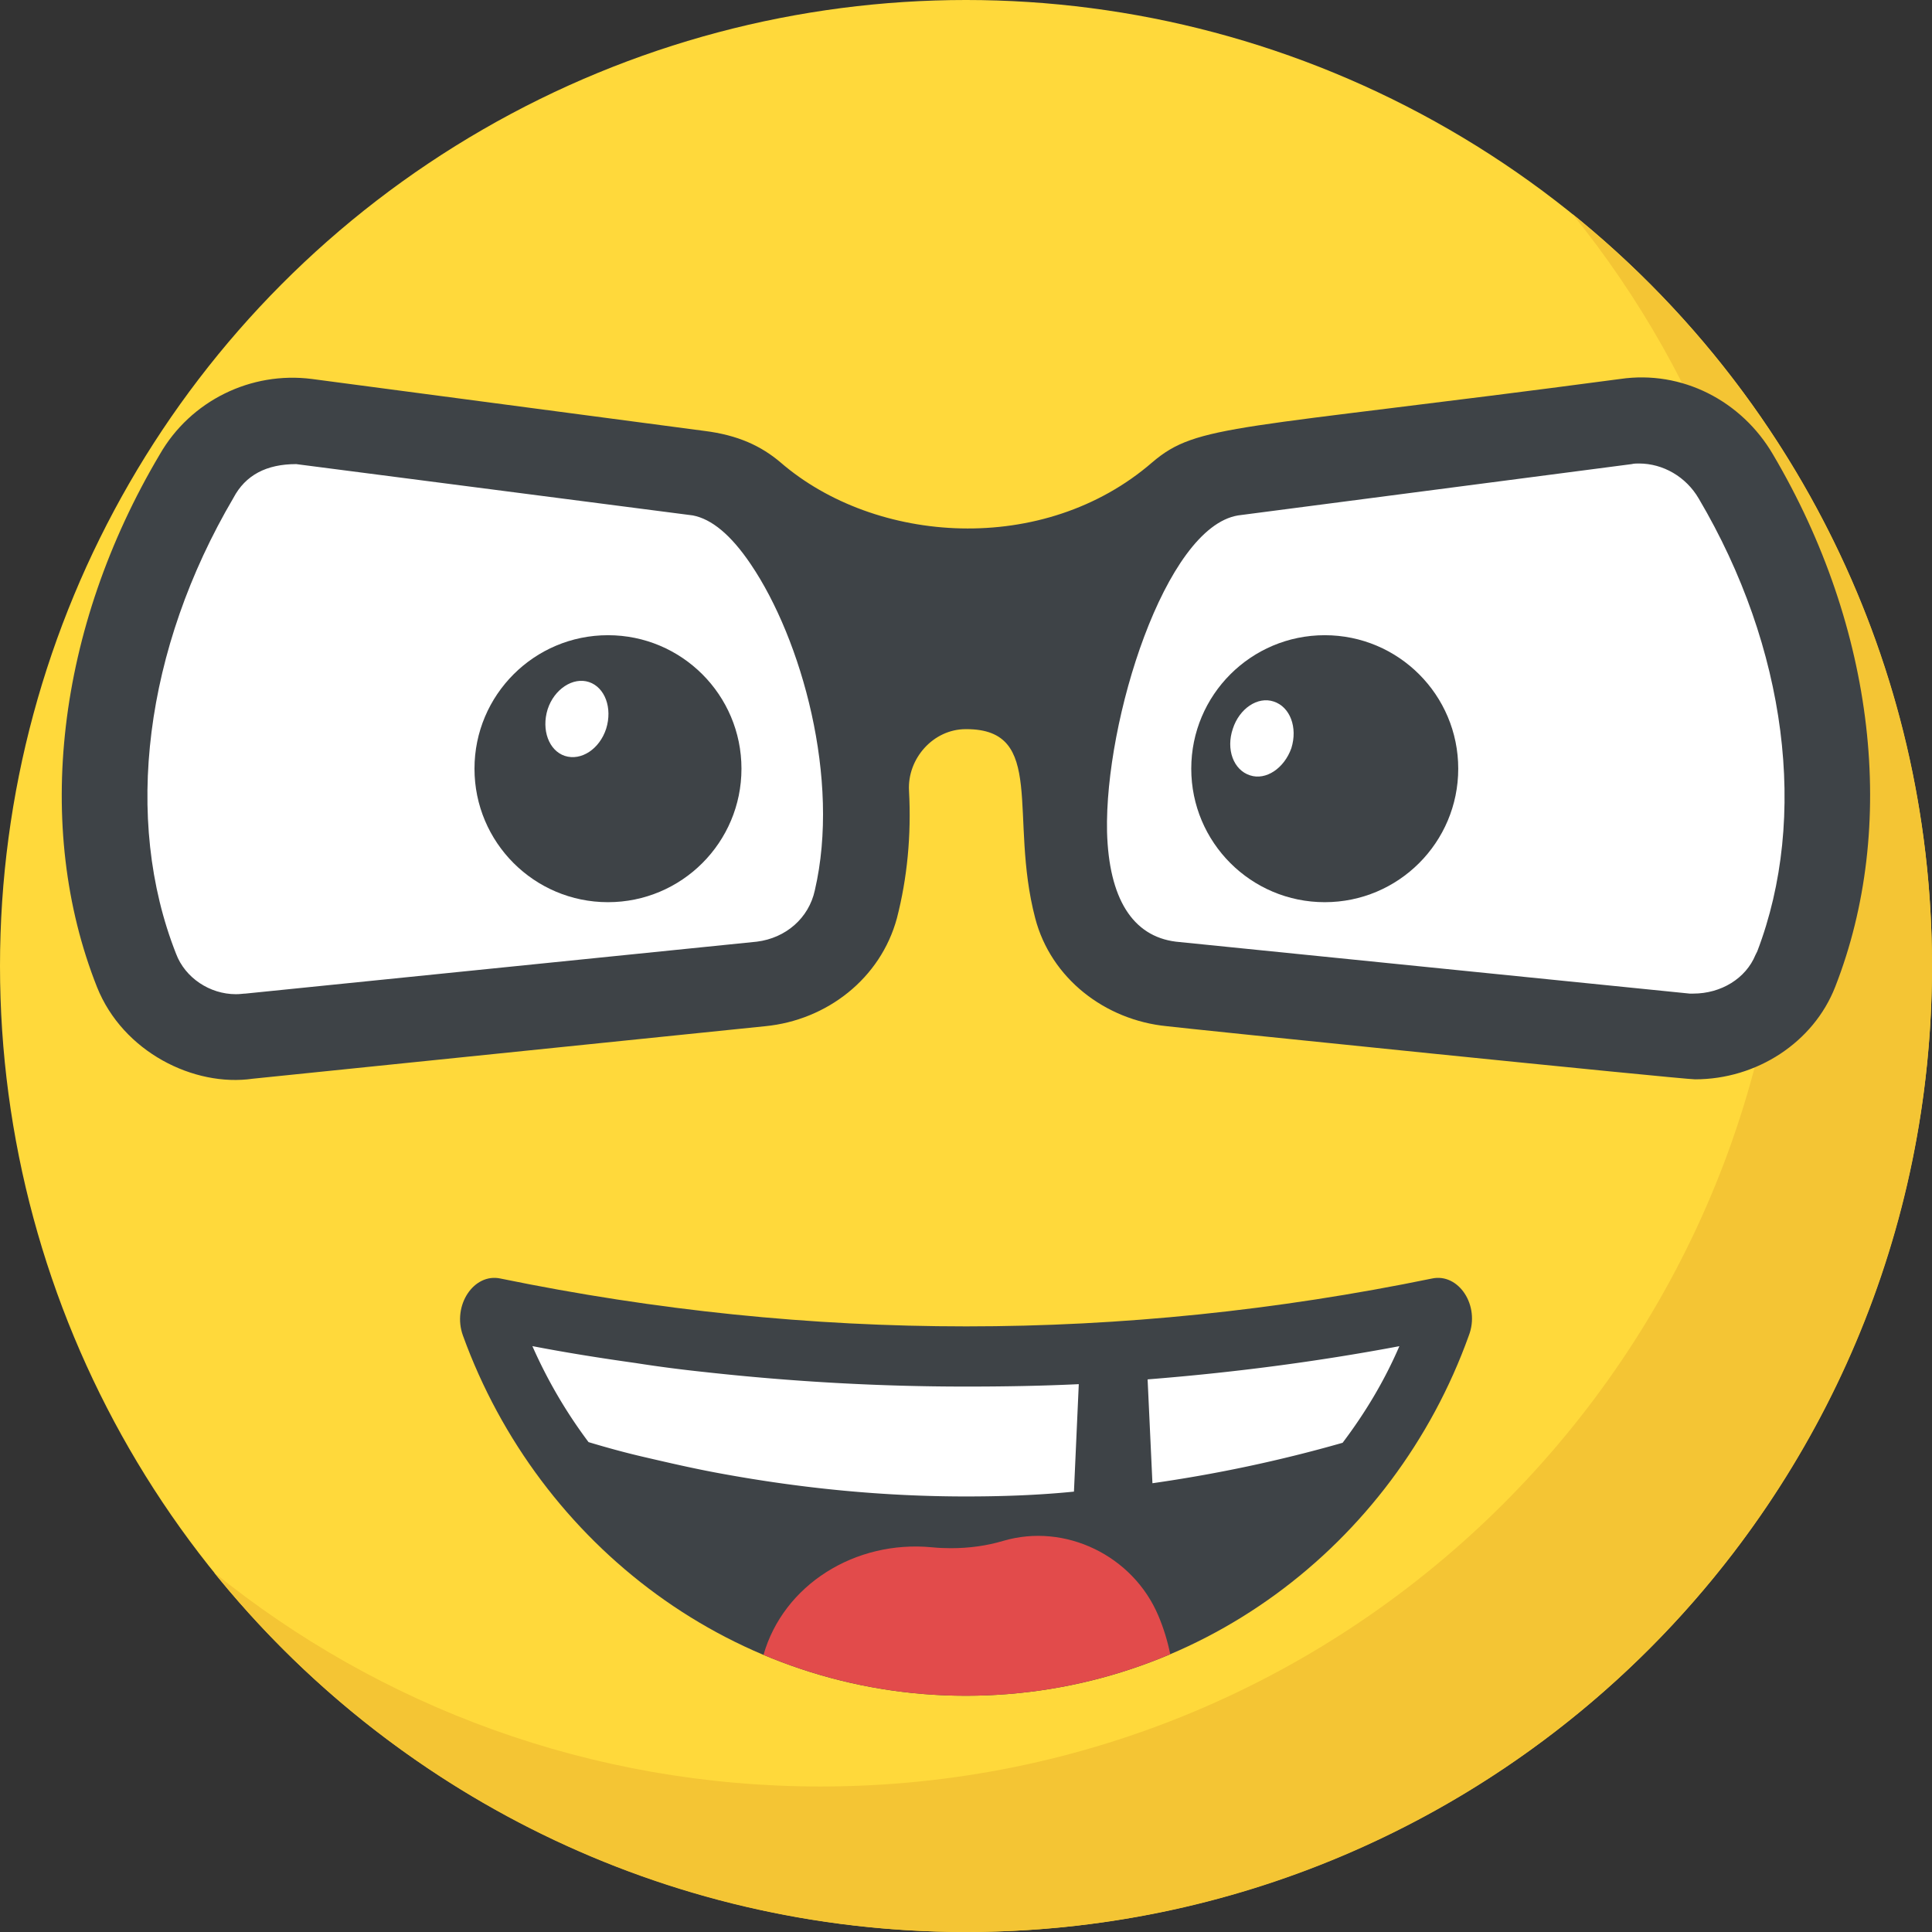 <svg xmlns="http://www.w3.org/2000/svg" viewBox="0 0 512 512" xmlns:v="https://vecta.io/nano"><rect x="0" y="0" width="512" height="512" fill="#333333" stroke="none"/><circle cx="256" cy="256" r="256" fill="#ffd93b"/><path d="M473.216 254.992l-.8 1.76c-3.52 8.64-12.96 14.56-23.68 14.56h-1.76l-136.16-13.76c-9.28-1.12-24.64-7.52-25.44-36.96-.64-29.12 15.04-87.52 41.44-91.84l104.64-13.76c.48-.16 1.92-.16 2.88-.16 9.28 0 17.92 5.12 22.72 13.28 24.64 41.44 30.56 88.96 16.16 126.88zM205.52 145.072c14.4 21.12 25.6 60.8 18.24 92.64-2.4 10.56-11.04 18.4-22.24 19.84l-135.68 13.76c-1.44 0-2.24.16-3.36.16-10.4 0-19.84-6.4-23.36-15.84-14.88-37.76-8.96-85.6 15.84-127.68 3.04-5.76 9.6-12.96 23.52-12.96l106.08 13.6c7.856 1.6 14.576 6.88 20.96 16.48z" fill="#fff"/><path d="M512 256c0 141.44-114.64 256-256 256-80.48 0-152.32-37.12-199.28-95.28 43.92 35.52 99.84 56.72 160.72 56.72 141.36 0 256-114.56 256-256 0-60.88-21.2-116.8-56.72-160.72C474.8 103.68 512 175.52 512 256z" fill="#f4c534"/><g fill="#3e4347"><path d="M469.856 120.432c-8.32-14.24-24.16-22.4-40.48-20-102.4 13.6-112 11.84-124 22.08-28.8 24.96-73.44 21.76-98.56 0-5.12-4.32-11.2-7.2-20.16-8.32l-104-13.76c-16.16-2.08-32.16 5.76-40.32 20-27.36 46.08-33.44 98.72-16.64 141.12 6.88 17.28 25.76 26.56 41.28 24.32l135.84-13.92c16.32-1.6 30.56-12.64 34.88-28.64 2.72-10.56 3.84-21.92 3.2-33.76-.48-8.48 6.4-16.32 15.04-16.32h.16c21.28 0 11.2 23.2 18.24 50.08 4.16 16 18.56 27.04 34.88 28.64 3.52.48 136.48 14.08 140 14.08 16.32 0 31.36-9.76 37.12-24.48 16.624-42.4 10.72-95.04-16.48-141.12zm-253.92 115.52c-1.6 7.36-7.68 12.64-15.36 13.6l-135.52 13.76c-.64 0-1.28.16-2.56.16-6.88 0-13.44-4.32-15.84-10.72-14.08-35.68-8.32-80.8 15.2-120.8 3.2-6.08 8.8-8.96 16.64-8.96l105.12 13.6c4.96.96 10.08 5.12 15.36 12.96 13.44 19.84 23.824 56.96 16.96 86.4zm249.76 16.16l-.48.96c-2.56 6.24-9.12 10.24-16.48 10.24h-.96l-136.16-13.76c-11.52-1.44-17.76-11.52-18.24-29.12-.64-29.44 15.36-80.64 34.72-83.84l104.32-13.6c.64-.16 1.28-.16 1.92-.16 6.4 0 12.48 3.52 15.84 9.28 23.344 39.52 29.104 84.464 15.52 120z"/><circle cx="351.072" cy="203.712" r="35.376"/></g><path d="M342.224 198.272c-1.888 5.328-6.736 8.608-10.96 7.2-4.384-1.408-6.416-6.896-4.544-12.368 1.728-5.328 6.576-8.608 10.8-7.2 4.384 1.408 6.416 6.896 4.704 12.368z" fill="#fff"/><circle cx="161.12" cy="203.712" r="35.376" fill="#3e4347"/><path d="M160.64 193.12c-1.728 5.328-6.576 8.608-10.96 7.2-4.224-1.408-6.256-6.896-4.544-12.368 1.728-5.328 6.736-8.608 10.96-7.2s6.256 6.88 4.544 12.368z" fill="#fff"/><path d="M389.248 353.952c-19.968 55.616-72.096 95.44-133.28 95.44-61.008 0-113.136-39.824-133.28-95.44-2.912-8 2.896-16.688 9.984-15.12 82.256 16.896 164.512 16.896 246.768 0 7.072-1.568 12.896 7.12 9.808 15.12z" fill="#3e4347"/><path d="M255.968 367.456c9.92 0 19.84-.16 29.92-.64l-1.28 28.48c-9.6.96-19.2 1.28-28.64 1.28-21.6 0-43.2-2.08-64.96-6.08-7.04-1.28-13.92-2.88-20.8-4.48-4.8-1.12-9.44-2.4-14.24-3.84a129.31 129.31 0 0 1-14.88-25.44c9.12 1.76 18.24 3.2 27.36 4.48 6.08.96 12.32 1.76 18.4 2.4 23.2 2.56 46.24 3.84 69.12 3.84zm114.88-10.704c-4 9.28-9.12 17.76-15.04 25.6-16.8 4.8-33.6 8.32-50.4 10.72l-1.28-27.52c22.4-1.776 44.64-4.64 66.72-8.8z" fill="#fff"/><path d="M255.952 449.392c19.184 0 37.472-3.92 54.176-11.008-.72-3.536-1.776-6.96-3.152-10.208-6.688-15.872-24.672-24.704-41.184-19.808-4.16 1.232-8.752 1.92-13.808 1.92-1.728 0-3.392-.08-5.008-.24-20.416-1.952-39.36 10-44.64 28.512 16.544 6.96 34.656 10.832 53.616 10.832z" fill="#e24b4b"/></svg>